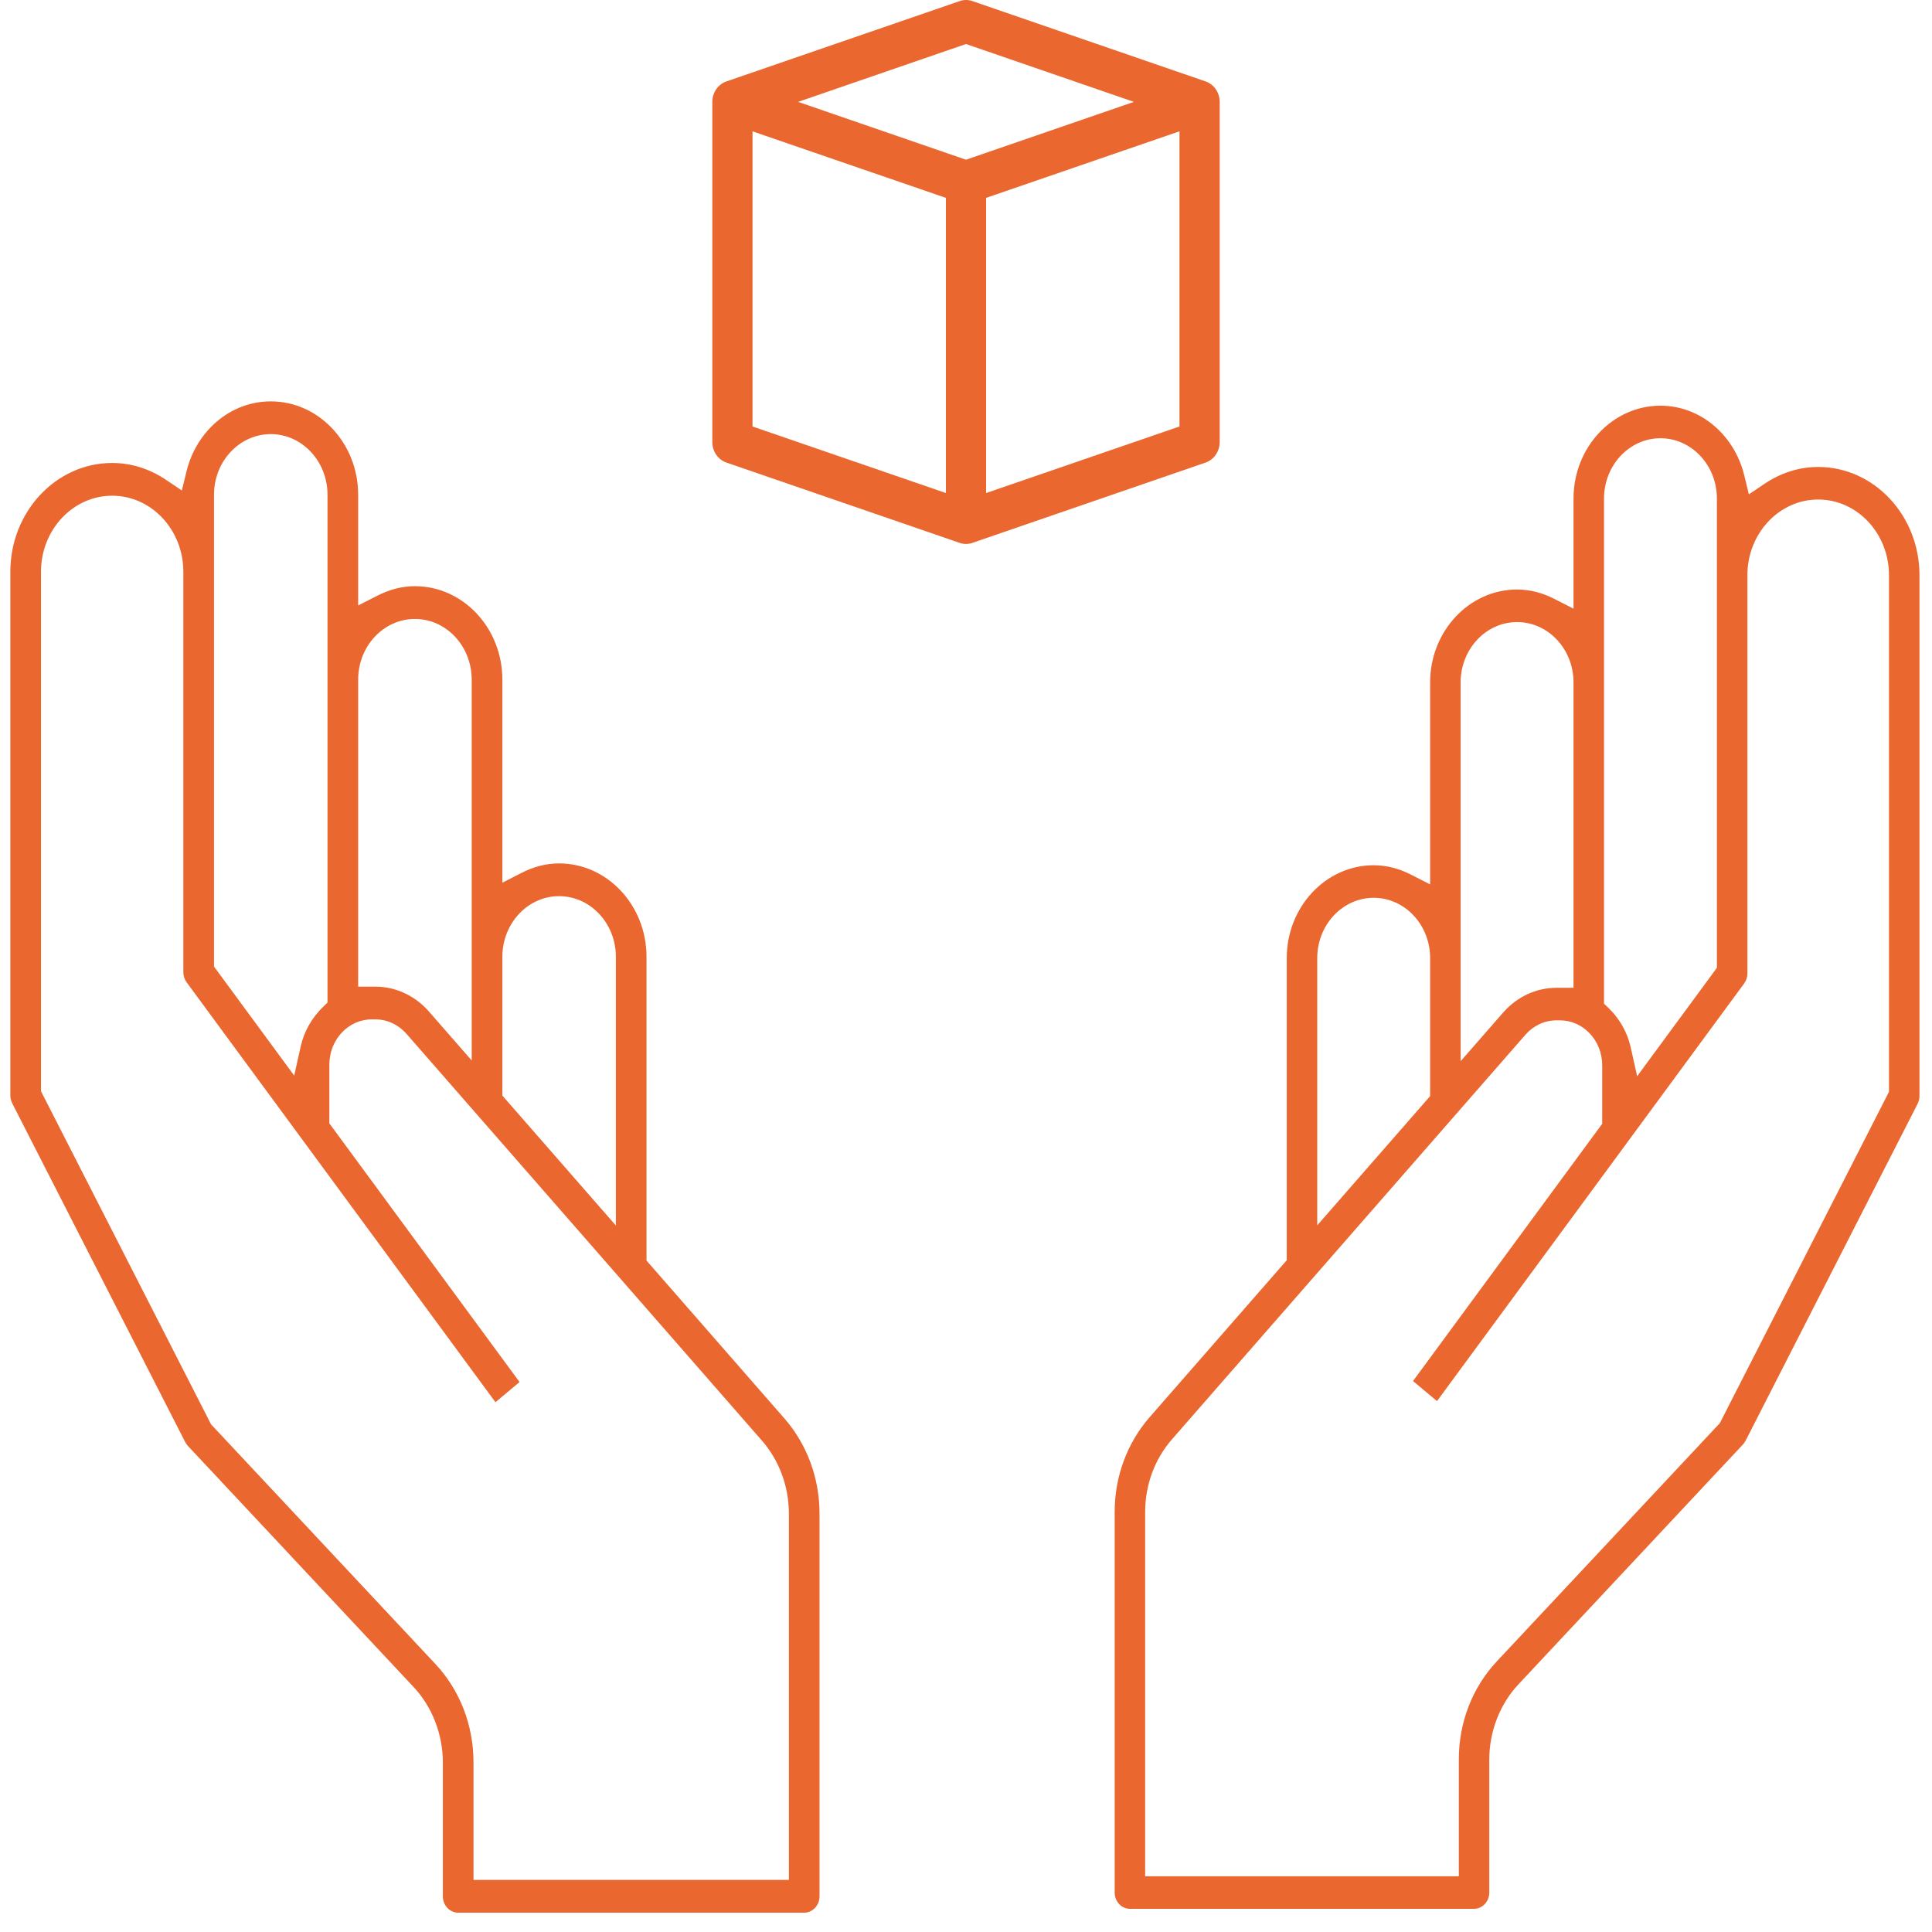 <svg width="60" height="60" viewBox="0 0 60 60" fill="none" xmlns="http://www.w3.org/2000/svg">
<path fill-rule="evenodd" clip-rule="evenodd" d="M20.078 29.714V39.148L24.359 44.049C25.063 44.855 25.451 45.905 25.451 47.007V58.892C25.451 59.172 25.237 59.4 24.975 59.4H14.229C13.967 59.4 13.753 59.172 13.753 58.892V54.737C13.753 53.862 13.423 53.009 12.844 52.391L5.833 44.902C5.803 44.869 5.774 44.828 5.751 44.784L5.751 44.783L0.379 34.263L0.379 34.263C0.341 34.188 0.321 34.104 0.321 34.019V17.756C0.321 15.894 1.74 14.378 3.483 14.378C4.098 14.378 4.671 14.574 5.162 14.906L5.648 15.233L5.792 14.64C6.096 13.39 7.152 12.465 8.409 12.465C9.905 12.465 11.123 13.766 11.123 15.365V18.803L11.724 18.497C12.083 18.313 12.474 18.205 12.886 18.205C14.383 18.205 15.601 19.506 15.601 21.105V27.413L16.201 27.106C16.56 26.923 16.951 26.814 17.363 26.814C18.86 26.814 20.078 28.116 20.078 29.714ZM15.601 29.714V34.024L19.126 38.059V29.714C19.126 28.676 18.336 27.831 17.363 27.831C16.391 27.831 15.601 28.676 15.601 29.714ZM11.123 21.105V30.641H11.66C12.286 30.641 12.89 30.922 13.317 31.41L14.649 32.934V21.105C14.649 20.066 13.858 19.222 12.886 19.222C11.914 19.222 11.123 20.066 11.123 21.105ZM6.646 15.365V30.017L9.137 33.404L9.338 32.501C9.445 32.021 9.693 31.597 10.033 31.27L10.171 31.136V15.365C10.171 14.326 9.381 13.482 8.409 13.482C7.436 13.482 6.646 14.326 6.646 15.365ZM14.705 58.383H24.499V47.007C24.499 46.164 24.201 45.359 23.665 44.743L12.621 32.103L12.62 32.102C12.372 31.821 12.024 31.658 11.66 31.658H11.543C10.818 31.658 10.228 32.288 10.228 33.063V34.887L16.135 42.92L15.387 43.547L5.796 30.507C5.729 30.416 5.694 30.306 5.694 30.193V17.756C5.694 16.454 4.703 15.395 3.483 15.395C2.264 15.395 1.273 16.454 1.273 17.756V33.89L6.555 44.235L13.517 51.672C14.284 52.491 14.705 53.579 14.705 54.737V58.383Z" fill="#EA672F"/>
<path fill-rule="evenodd" clip-rule="evenodd" d="M39.961 29.755V39.138L35.703 44.012C35.003 44.813 34.617 45.858 34.617 46.954V58.774C34.617 59.053 34.83 59.28 35.091 59.28H45.778C46.039 59.28 46.251 59.053 46.251 58.774V54.642C46.251 53.772 46.58 52.923 47.156 52.309L54.128 44.86C54.159 44.827 54.187 44.787 54.21 44.743L54.211 44.742L59.553 34.279L59.553 34.279C59.591 34.204 59.611 34.121 59.611 34.036V17.862C59.611 16.009 58.2 14.502 56.465 14.502C55.854 14.502 55.285 14.697 54.796 15.027L54.313 15.352L54.169 14.762C53.867 13.52 52.817 12.599 51.567 12.599C50.079 12.599 48.867 13.893 48.867 15.483V18.903L48.27 18.598C47.913 18.416 47.524 18.308 47.114 18.308C45.626 18.308 44.414 19.602 44.414 21.192V27.466L43.817 27.161C43.46 26.979 43.071 26.871 42.661 26.871C41.172 26.871 39.961 28.165 39.961 29.755ZM44.414 29.755V34.041L40.908 38.054V29.755C40.908 28.722 41.694 27.882 42.661 27.882C43.628 27.882 44.414 28.722 44.414 29.755ZM48.867 21.192V30.677H48.333C47.711 30.677 47.11 30.956 46.685 31.442L45.361 32.957V21.192C45.361 20.159 46.147 19.319 47.114 19.319C48.081 19.319 48.867 20.159 48.867 21.192ZM53.32 15.483V30.056L50.843 33.424L50.643 32.526C50.537 32.049 50.289 31.627 49.952 31.302L49.814 31.169V15.483C49.814 14.45 50.6 13.61 51.567 13.61C52.534 13.61 53.32 14.45 53.32 15.483ZM45.305 58.269H35.564V46.954C35.564 46.115 35.86 45.315 36.394 44.702L47.377 32.131L47.378 32.13C47.625 31.85 47.971 31.688 48.333 31.688H48.45C49.171 31.688 49.758 32.315 49.758 33.085V34.9L43.883 42.889L44.627 43.513L54.166 30.543C54.232 30.453 54.267 30.344 54.267 30.231V17.862C54.267 16.566 55.253 15.513 56.465 15.513C57.678 15.513 58.664 16.566 58.664 17.862V33.908L53.411 44.197L46.486 51.594C45.724 52.408 45.305 53.49 45.305 54.642V58.269Z" fill="#EA672F"/>
<path d="M37.442 14.365C37.701 14.276 37.877 14.02 37.879 13.73V3.164C37.877 2.874 37.701 2.617 37.442 2.529L30.194 0.032C30.069 -0.011 29.934 -0.011 29.809 0.032L22.559 2.529C22.3 2.617 22.123 2.873 22.122 3.164V13.73C22.123 14.02 22.299 14.276 22.558 14.365L29.807 16.861C29.869 16.883 29.934 16.893 29.999 16.893C30.065 16.893 30.131 16.883 30.193 16.861L37.442 14.365ZM30.624 15.312V6.145L36.63 4.078V13.245L30.624 15.312ZM30 1.367L35.214 3.164L30 4.96L24.786 3.164L30 1.367ZM23.37 4.079L29.376 6.145V15.312L23.37 13.245V4.079Z" fill="#EA672F"/>
</svg>
